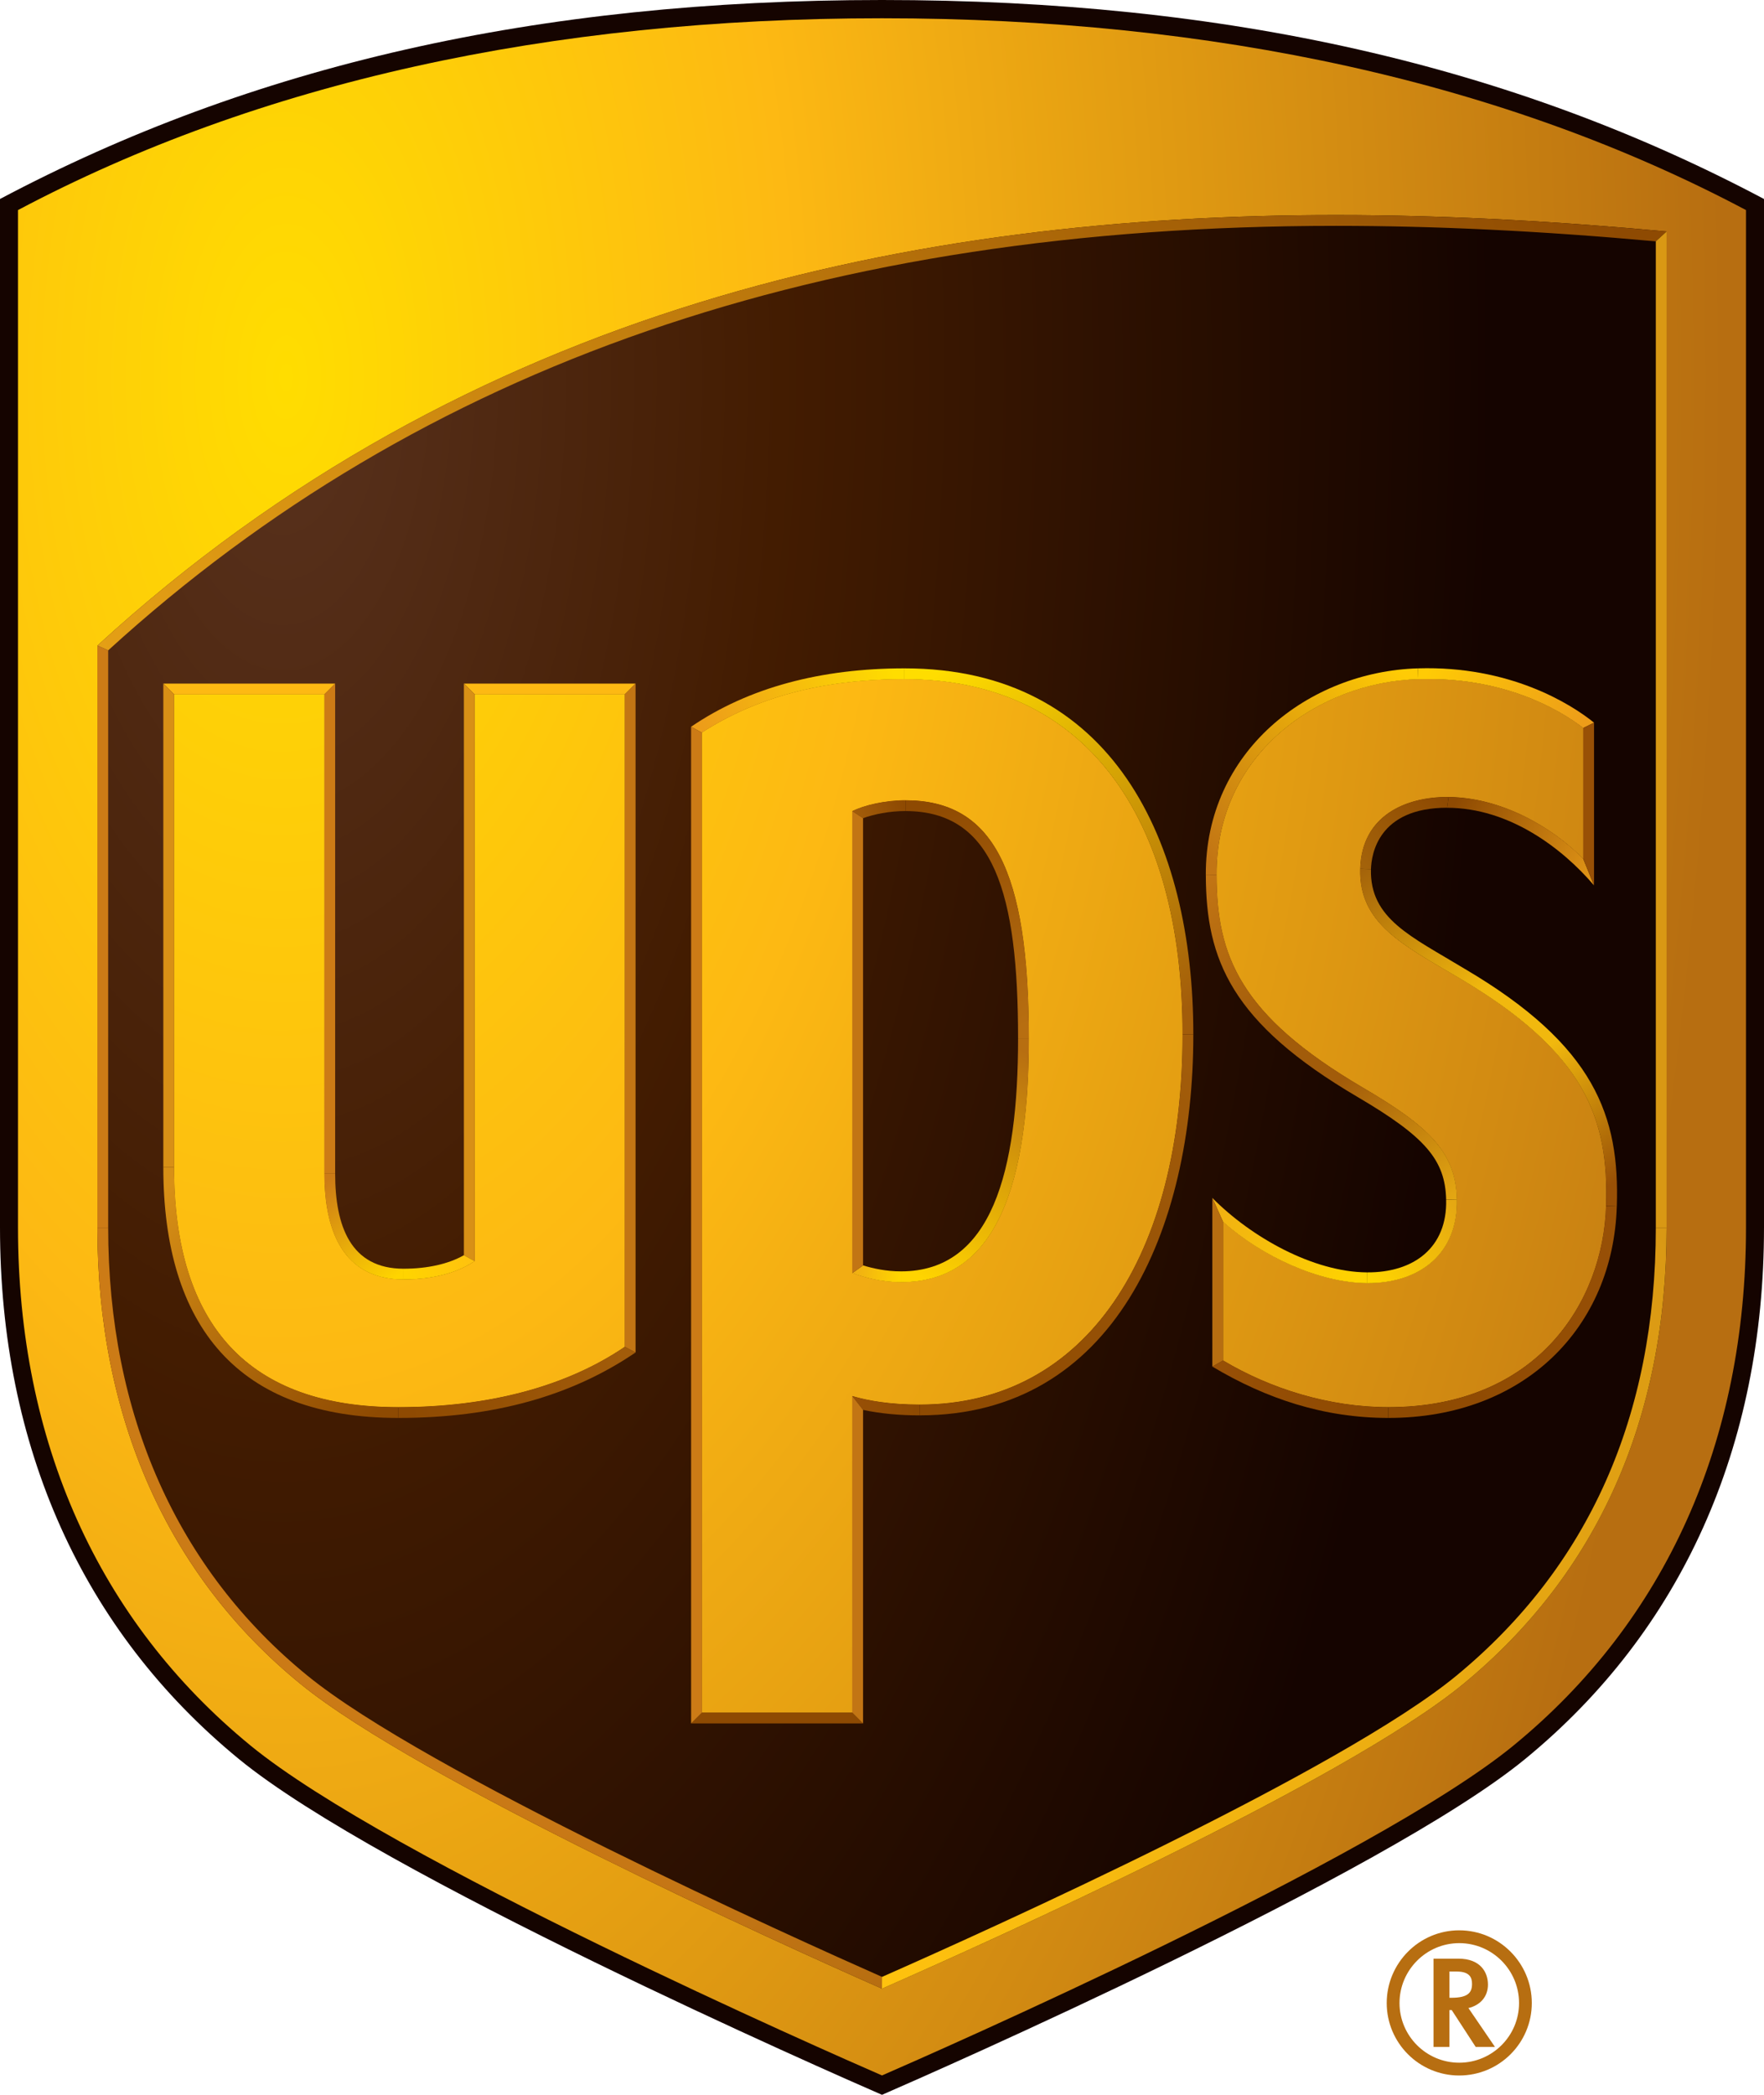 <?xml version="1.0" encoding="utf-8"?>
<!-- Generator: Adobe Illustrator 22.1.0, SVG Export Plug-In . SVG Version: 6.00 Build 0)  -->
<svg version="1.1" id="Layer_1" xmlns="http://www.w3.org/2000/svg" xmlns:xlink="http://www.w3.org/1999/xlink" x="0px" y="0px"
	 viewBox="0 0 73.5 87.251" enable-background="new 0 0 73.5 87.251" xml:space="preserve">
<g>
	<path fill="#150400" d="M36.75,0C22.344,0,10.467,2.74,0,8.288L0,51.12c0,9.149,3.442,16.807,9.954,22.146
		c5.872,4.814,24.665,13.059,26.796,13.986c2.131-0.927,20.924-9.172,26.796-13.986C70.058,67.927,73.5,60.269,73.5,51.12V8.288
		C63.033,2.74,51.156,0,36.75,0z"/>
	<path fill="none" d="M30.39,6.918c0.234,0.144,0.576,0.264,0.936,0.264c0.534,0,0.846-0.282,0.846-0.69
		c0-0.378-0.216-0.594-0.762-0.803c-0.66-0.234-1.067-0.576-1.067-1.146c0-0.63,0.521-1.098,1.307-1.098
		c0.414,0,0.714,0.096,0.894,0.198L32.399,4.07c-0.132-0.072-0.402-0.192-0.768-0.192c-0.552,0-0.762,0.33-0.762,0.605
		c0,0.378,0.246,0.563,0.804,0.78c0.684,0.264,1.032,0.593,1.032,1.187c0,0.624-0.462,1.164-1.416,1.164
		c-0.39,0-0.815-0.114-1.031-0.258L30.39,6.918z M33.402,5.437c0-0.3-0.006-0.546-0.024-0.786h0.462l0.024,0.468h0.018
		c0.162-0.276,0.432-0.534,0.912-0.534c0.396,0,0.695,0.24,0.821,0.582h0.012c0.09-0.162,0.204-0.288,0.324-0.378
		c0.174-0.132,0.366-0.204,0.642-0.204c0.384,0,0.954,0.252,0.954,1.259v1.709H37.03V5.911c0-0.558-0.204-0.894-0.63-0.894
		c-0.3,0-0.534,0.222-0.624,0.48c-0.024,0.072-0.042,0.167-0.042,0.264v1.793h-0.516V5.814c0-0.461-0.204-0.797-0.606-0.797
		c-0.33,0-0.569,0.264-0.653,0.528c-0.03,0.078-0.042,0.168-0.042,0.258v1.751h-0.516V5.437z M40.013,7.554l-0.042-0.366h-0.018
		c-0.162,0.228-0.474,0.432-0.888,0.432c-0.587,0-0.887-0.414-0.887-0.833c0-0.702,0.624-1.085,1.745-1.08v-0.06
		c0-0.24-0.066-0.672-0.66-0.672c-0.27,0-0.552,0.084-0.756,0.216l-0.12-0.348c0.24-0.156,0.587-0.258,0.953-0.258
		c0.888,0,1.104,0.605,1.104,1.187v1.085c0,0.252,0.012,0.498,0.048,0.696H40.013z M39.935,6.073
		c-0.576-0.012-1.229,0.09-1.229,0.653c0,0.342,0.228,0.504,0.498,0.504c0.378,0,0.618-0.24,0.702-0.486
		c0.018-0.054,0.03-0.114,0.03-0.168V6.073z M41.298,3.296h0.527v4.258h-0.527V3.296z M42.714,3.296h0.527v4.258h-0.527V3.296z"/>
	<g>
		
			<radialGradient id="SVGID_1_" cx="6745.825" cy="-377.633" r="223.576" gradientTransform="matrix(3.275781e-17 0.535 -0.268 1.637892e-17 -89.262 -3593.295)" gradientUnits="userSpaceOnUse">
			<stop  offset="0" style="stop-color:#FFDD00"/>
			<stop  offset="0.35" style="stop-color:#FDB913"/>
			<stop  offset="1" style="stop-color:#B76E11"/>
		</radialGradient>
		<path fill="url(#SVGID_1_)" d="M36.75,86.445c2.114-0.92,20.526-8.998,26.32-13.748c6.333-5.191,9.68-12.651,9.68-21.566V8.75
			c-10.002-5.302-22.113-7.989-36-7.989s-25.998,2.687-36,7.989v42.381c0,8.915,3.347,16.374,9.68,21.566
			C16.224,77.446,34.636,85.525,36.75,86.445z"/>
		<path fill="#B76E11" d="M59.73,81.58v3.677h0.664v-1.535h0.094c0.05,0.075,0.999,1.535,0.999,1.535h0.803
			c0,0-1.008-1.475-1.106-1.619c0.486-0.115,0.814-0.468,0.814-0.977c0-0.522-0.322-1.08-1.224-1.08H59.73z M60.697,82.117
			c0.564,0,0.637,0.277,0.637,0.516c0,0.346-0.148,0.577-0.859,0.577h-0.081v-1.094H60.697z M63.294,83.429
			c0,1.368-1.114,2.485-2.493,2.485c-1.372,0-2.488-1.117-2.488-2.485c0-1.372,1.117-2.495,2.488-2.495
			C62.18,80.934,63.294,82.057,63.294,83.429 M60.799,80.4c-1.665,0-3.019,1.364-3.019,3.029c0,1.666,1.355,3.018,3.019,3.018
			c1.675,0,3.026-1.353,3.026-3.018C63.825,81.764,62.473,80.4,60.799,80.4"/>
		
			<radialGradient id="SVGID_2_" cx="-267.333" cy="-238.374" r="131.871" gradientTransform="matrix(9.258082e-14 0.9 -0.45 4.629041e-14 -95.485 256.255)" gradientUnits="userSpaceOnUse">
			<stop  offset="0" style="stop-color:#59321E"/>
			<stop  offset="0.35" style="stop-color:#431C01"/>
			<stop  offset="0.85" style="stop-color:#150400"/>
		</radialGradient>
		<path fill="url(#SVGID_2_)" d="M4.058,26.89C19.521,12.708,38.226,8.957,55.673,8.957c4.705,0,9.323,0.272,13.769,0.685v41.49
			c0,7.97-2.891,14.41-8.474,19.009c-4.985,4.104-20.022,10.841-24.218,12.689c-4.251-1.876-19.326-8.697-24.225-12.689
			c-5.547-4.52-8.467-11.114-8.467-19.009V26.89z M7.255,48.609c0,6.637,3.143,10,9.34,10c3.833,0,7.045-0.89,9.437-2.515V28.922
			h-6.252v23.608c-0.681,0.468-1.692,0.765-2.963,0.765c-2.871,0-3.301-2.63-3.301-4.407V28.922h-6.26V48.609 M35.511,58.146
			c0.626,0.184,1.534,0.356,2.818,0.356c6.953,0,10.942-6.261,10.942-15.411c0-9.131-4.108-14.802-11.584-14.802
			c-3.416,0-6.171,0.762-8.442,2.227v40.819h6.266V58.146z M35.511,53.027c0.449,0.167,1.184,0.378,2.033,0.378
			c3.605,0,5.326-3.308,5.326-10.154c0-7.016-1.505-9.918-5.14-9.918c-0.849,0-1.71,0.2-2.218,0.451V53.027z M50.692,36.45
			c0.009,3.331,0.937,5.824,6.102,8.854c2.754,1.618,3.865,2.686,3.911,4.652c0.054,2.184-1.458,3.5-3.755,3.49
			c-1.998-0.015-4.388-1.123-5.987-2.548v5.767c1.962,1.171,4.409,1.945,6.885,1.945c6.188,0,8.949-4.374,9.069-8.379
			c0.12-3.653-0.891-6.417-6.124-9.493c-2.337-1.37-4.181-2.27-4.12-4.549c0.061-2.227,1.91-3.008,3.684-2.992
			c2.189,0.02,4.305,1.234,5.611,2.574v-5.447c-1.101-0.846-3.433-2.139-6.873-2.034C54.975,28.408,50.665,31.389,50.692,36.45"/>
		
			<radialGradient id="SVGID_3_" cx="11.75" cy="15.637" r="119.375" gradientTransform="matrix(1.028679e-13 1 -0.6 6.172073e-14 21.132 3.887)" gradientUnits="userSpaceOnUse">
			<stop  offset="0" style="stop-color:#FFDD00"/>
			<stop  offset="0.35" style="stop-color:#FDB913"/>
			<stop  offset="1" style="stop-color:#B76E11"/>
		</radialGradient>
		<path fill="url(#SVGID_3_)" d="M60.706,49.956c-0.046-1.966-1.157-3.034-3.911-4.652c-5.165-3.03-6.093-5.522-6.102-8.854
			c-0.027-5.061,4.283-8.042,8.403-8.162c3.44-0.105,5.772,1.188,6.873,2.034v5.447c-1.305-1.34-3.422-2.554-5.611-2.574
			c-1.774-0.016-3.623,0.765-3.684,2.992c-0.061,2.279,1.783,3.18,4.12,4.549c5.232,3.076,6.243,5.84,6.124,9.493
			c-0.12,4.005-2.88,8.379-9.069,8.379c-2.476,0-4.923-0.774-6.885-1.945v-5.767c1.599,1.425,3.989,2.534,5.987,2.548
			C59.248,53.456,60.76,52.141,60.706,49.956z M26.032,28.922h-6.252v23.608c-0.681,0.468-1.692,0.765-2.963,0.765
			c-2.871,0-3.301-2.63-3.301-4.407V28.922h-6.26v19.688c0,6.637,3.143,10,9.34,10c3.833,0,7.045-0.89,9.437-2.515V28.922z
			 M35.511,58.146v13.189h-6.266V30.515c2.271-1.466,5.026-2.227,8.442-2.227c7.476,0,11.584,5.672,11.584,14.802
			c0,9.15-3.989,15.411-10.942,15.411C37.045,58.502,36.138,58.33,35.511,58.146z M35.511,53.026
			c0.449,0.167,1.184,0.378,2.033,0.378c3.605,0,5.326-3.308,5.326-10.154c0-7.016-1.505-9.918-5.14-9.918
			c-0.849,0-1.71,0.2-2.218,0.451V53.026z"/>
		<g>
			<linearGradient id="SVGID_4_" gradientUnits="userSpaceOnUse" x1="34.188" y1="85.485" x2="1.432" y2="53.852">
				<stop  offset="0.005" style="stop-color:#B76E11"/>
				<stop  offset="0.048" style="stop-color:#BB7112"/>
				<stop  offset="0.199" style="stop-color:#C57615"/>
				<stop  offset="0.411" style="stop-color:#CA7A16"/>
				<stop  offset="1" style="stop-color:#CC7B16"/>
			</linearGradient>
			<path fill="url(#SVGID_4_)" d="M4.058,51.133c0,7.896,2.92,14.489,8.467,19.009c4.899,3.992,19.973,10.813,24.225,12.689l0-0.492
				c-3.529-1.561-18.982-8.505-23.94-12.546c-5.431-4.425-8.302-10.878-8.302-18.661L4.058,51.133z"/>
			<linearGradient id="SVGID_5_" gradientUnits="userSpaceOnUse" x1="39.309" y1="85.481" x2="72.065" y2="53.849">
				<stop  offset="0" style="stop-color:#FFC20E"/>
				<stop  offset="1" style="stop-color:#D99814"/>
			</linearGradient>
			<path fill="url(#SVGID_5_)" d="M36.75,82.831c4.196-1.848,19.233-8.585,24.218-12.689c5.584-4.599,8.474-11.039,8.474-19.009
				l-0.45,0c0,7.841-2.796,14.12-8.31,18.662c-4.796,3.949-19.294,10.499-23.931,12.545L36.75,82.831z"/>
			<linearGradient id="SVGID_6_" gradientUnits="userSpaceOnUse" x1="4.085" y1="26.966" x2="67.753" y2="4.794">
				<stop  offset="0" style="stop-color:#E49F15"/>
				<stop  offset="0.975" style="stop-color:#8E4A02"/>
			</linearGradient>
			<path fill="url(#SVGID_6_)" d="M68.992,10.053c-4.784-0.434-9.145-0.646-13.319-0.646c-21.377,0-38.116,5.784-51.165,17.681
				l-0.45-0.198C19.521,12.708,38.226,8.957,55.673,8.957c4.705,0,9.323,0.272,13.769,0.685L68.992,10.053z"/>
			<linearGradient id="SVGID_7_" gradientUnits="userSpaceOnUse" x1="38.551" y1="53.91" x2="43.702" y2="43.668">
				<stop  offset="0.05" style="stop-color:#FFD400"/>
				<stop  offset="0.95" style="stop-color:#B76E11"/>
			</linearGradient>
			<path fill="url(#SVGID_7_)" d="M37.544,53.404c3.605,0,5.326-3.308,5.326-10.154l-0.45,0c0,5.534-1.091,9.704-4.876,9.704V53.404
				z"/>
			<linearGradient id="SVGID_8_" gradientUnits="userSpaceOnUse" x1="37.573" y1="53.175" x2="35.524" y2="52.924">
				<stop  offset="0.05" style="stop-color:#FFD400"/>
				<stop  offset="0.95" style="stop-color:#F0AF13"/>
			</linearGradient>
			<path fill="url(#SVGID_8_)" d="M37.544,52.954c-0.617,0-1.168-0.12-1.583-0.249l-0.45,0.322c0.449,0.167,1.184,0.378,2.033,0.378
				V52.954z"/>
			<linearGradient id="SVGID_9_" gradientUnits="userSpaceOnUse" x1="35.574" y1="34.022" x2="37.76" y2="33.448">
				<stop  offset="0.05" style="stop-color:#A25C0A"/>
				<stop  offset="0.95" style="stop-color:#8E4A02"/>
			</linearGradient>
			<path fill="url(#SVGID_9_)" d="M35.961,34.079c0.437-0.161,1.087-0.298,1.768-0.298l0-0.45c-0.849,0-1.71,0.2-2.218,0.451
				L35.961,34.079z"/>
			<linearGradient id="SVGID_10_" gradientUnits="userSpaceOnUse" x1="43.743" y1="42.807" x2="38.688" y2="32.845">
				<stop  offset="0.05" style="stop-color:#B76E11"/>
				<stop  offset="0.95" style="stop-color:#8E4A02"/>
			</linearGradient>
			<path fill="url(#SVGID_10_)" d="M42.42,43.25c0-6.017-0.997-9.468-4.69-9.468l0-0.45c3.635,0,5.14,2.902,5.14,9.918L42.42,43.25z
				"/>
			<linearGradient id="SVGID_11_" gradientUnits="userSpaceOnUse" x1="58.563" y1="27.263" x2="49.411" y2="35.532">
				<stop  offset="0.05" style="stop-color:#FFCB05"/>
				<stop  offset="0.95" style="stop-color:#C27514"/>
			</linearGradient>
			<path fill="url(#SVGID_11_)" d="M50.242,36.452c-0.027-5.149,4.286-8.482,8.84-8.614l0.013,0.45
				c-4.12,0.12-8.43,3.101-8.403,8.162L50.242,36.452z"/>
			<linearGradient id="SVGID_12_" gradientUnits="userSpaceOnUse" x1="56.497" y1="35.983" x2="60.077" y2="32.871">
				<stop  offset="0.05" style="stop-color:#A3620A"/>
				<stop  offset="0.95" style="stop-color:#8E4A02"/>
			</linearGradient>
			<path fill="url(#SVGID_12_)" d="M60.358,33.194c-1.774-0.016-3.623,0.765-3.684,2.992l0.45,0.012
				c0.017-0.602,0.295-2.555,3.172-2.555L60.358,33.194z"/>
			<linearGradient id="SVGID_13_" gradientUnits="userSpaceOnUse" x1="66.699" y1="36.337" x2="60.422" y2="33.07">
				<stop  offset="0" style="stop-color:#E39717"/>
				<stop  offset="0.95" style="stop-color:#8E4A02"/>
			</linearGradient>
			<path fill="url(#SVGID_13_)" d="M65.968,35.769c-1.305-1.34-3.422-2.554-5.611-2.574l-0.062,0.45
				c2.589,0,4.802,1.684,6.122,3.232L65.968,35.769z"/>
			<linearGradient id="SVGID_14_" gradientUnits="userSpaceOnUse" x1="59.128" y1="27.696" x2="66.433" y2="30.056">
				<stop  offset="0.05" style="stop-color:#FFCB05"/>
				<stop  offset="0.95" style="stop-color:#ED9D19"/>
			</linearGradient>
			<path fill="url(#SVGID_14_)" d="M66.418,30.1l-0.45,0.222c-1.101-0.846-3.433-2.139-6.873-2.034l-0.013-0.45
				C62.896,27.722,65.439,29.307,66.418,30.1z"/>
			<linearGradient id="SVGID_15_" gradientUnits="userSpaceOnUse" x1="68.044" y1="50.936" x2="58.779" y2="60.009">
				<stop  offset="0.05" style="stop-color:#985006"/>
				<stop  offset="0.95" style="stop-color:#8E4A02"/>
			</linearGradient>
			<path fill="url(#SVGID_15_)" d="M66.917,50.23c-0.12,4.005-2.88,8.379-9.069,8.379l0,0.45c5.677,0,9.368-3.78,9.518-8.814
				L66.917,50.23z"/>
			<linearGradient id="SVGID_16_" gradientUnits="userSpaceOnUse" x1="50.496" y1="56.982" x2="57.837" y2="59.1">
				<stop  offset="0" style="stop-color:#985006"/>
				<stop  offset="0.95" style="stop-color:#8E4A02"/>
			</linearGradient>
			<path fill="url(#SVGID_16_)" d="M50.964,56.664c1.962,1.171,4.409,1.945,6.885,1.945l0,0.45c-2.689,0-5.094-0.802-7.335-2.139
				L50.964,56.664z"/>
			<linearGradient id="SVGID_17_" gradientUnits="userSpaceOnUse" x1="56.884" y1="53.583" x2="50.279" y2="50.376">
				<stop  offset="0.05" style="stop-color:#FFD400"/>
				<stop  offset="1" style="stop-color:#F0AF13"/>
			</linearGradient>
			<path fill="url(#SVGID_17_)" d="M56.95,53.446c-1.998-0.015-4.388-1.123-5.987-2.548l-0.45-1.004
				c1.634,1.651,4.212,3.086,6.44,3.102L56.95,53.446z"/>
			<linearGradient id="SVGID_18_" gradientUnits="userSpaceOnUse" x1="57.242" y1="53.763" x2="61.015" y2="50.293">
				<stop  offset="0.05" style="stop-color:#FFD400"/>
				<stop  offset="0.95" style="stop-color:#E5A812"/>
			</linearGradient>
			<path fill="url(#SVGID_18_)" d="M60.706,49.956c0.054,2.184-1.458,3.5-3.755,3.49l0.003-0.45c1.955,0.014,3.352-1.03,3.302-3.028
				L60.706,49.956z"/>
			<linearGradient id="SVGID_19_" gradientUnits="userSpaceOnUse" x1="50.153" y1="36.514" x2="59.889" y2="50.524">
				<stop  offset="0.005" style="stop-color:#C27514"/>
				<stop  offset="0.4" style="stop-color:#A25C0A"/>
				<stop  offset="0.6" style="stop-color:#A25C0A"/>
				<stop  offset="1" style="stop-color:#E5A812"/>
			</linearGradient>
			<path fill="url(#SVGID_19_)" d="M60.256,49.967c-0.039-1.658-0.867-2.617-3.689-4.276c-5.276-3.095-6.315-5.731-6.324-9.24
				l0.45-0.002c0.009,3.331,0.937,5.824,6.102,8.854c2.754,1.618,3.865,2.686,3.911,4.652L60.256,49.967z"/>
			<linearGradient id="SVGID_20_" gradientUnits="userSpaceOnUse" x1="57.419" y1="35.641" x2="67.849" y2="49.892">
				<stop  offset="0" style="stop-color:#A3620A"/>
				<stop  offset="0.4" style="stop-color:#F1B80E"/>
				<stop  offset="0.6" style="stop-color:#F1B80E"/>
				<stop  offset="0.95" style="stop-color:#985006"/>
			</linearGradient>
			<path fill="url(#SVGID_20_)" d="M61.021,40.348c5.45,3.204,6.468,6.162,6.346,9.896l-0.45-0.015
				c0.12-3.653-0.891-6.417-6.124-9.493c-2.337-1.37-4.181-2.27-4.12-4.549l0.45,0.012C57.068,38.274,58.809,39.006,61.021,40.348"
				/>
			<polygon fill="#8E4A02" points="35.511,71.334 29.246,71.334 28.796,71.784 35.961,71.784 			"/>
			<linearGradient id="SVGID_21_" gradientUnits="userSpaceOnUse" x1="35.478" y1="58.362" x2="38.352" y2="58.807">
				<stop  offset="0.05" style="stop-color:#985006"/>
				<stop  offset="0.95" style="stop-color:#8E4A02"/>
			</linearGradient>
			<path fill="url(#SVGID_21_)" d="M38.33,58.952c-0.867,0-1.66-0.077-2.368-0.228l-0.45-0.578c0.626,0.184,1.534,0.356,2.818,0.356
				L38.33,58.952z"/>
			<linearGradient id="SVGID_22_" gradientUnits="userSpaceOnUse" x1="51.301" y1="44.221" x2="39.933" y2="60.1">
				<stop  offset="0.05" style="stop-color:#A25C0A"/>
				<stop  offset="0.95" style="stop-color:#8E4A02"/>
			</linearGradient>
			<path fill="url(#SVGID_22_)" d="M49.722,43.09c0,8.152-3.321,15.861-11.392,15.861l0-0.45c6.953,0,10.942-6.261,10.942-15.411
				L49.722,43.09z"/>
			<linearGradient id="SVGID_23_" gradientUnits="userSpaceOnUse" x1="37.669" y1="27.764" x2="28.744" y2="30.072">
				<stop  offset="0.05" style="stop-color:#FFDD00"/>
				<stop  offset="0.95" style="stop-color:#ED9D19"/>
			</linearGradient>
			<path fill="url(#SVGID_23_)" d="M28.796,30.27c2.402-1.638,5.421-2.432,8.892-2.432l0,0.45c-3.416,0-6.171,0.762-8.442,2.227
				L28.796,30.27z"/>
			<linearGradient id="SVGID_24_" gradientUnits="userSpaceOnUse" x1="39.333" y1="26.548" x2="51.32" y2="41.837">
				<stop  offset="0.053" style="stop-color:#FFDD00"/>
				<stop  offset="0.95" style="stop-color:#A25C0A"/>
			</linearGradient>
			<path fill="url(#SVGID_24_)" d="M37.688,27.838c8.655,0,12.034,7.175,12.034,15.252l-0.45,0c0-9.131-4.108-14.802-11.584-14.802
				L37.688,27.838z"/>
			<path fill="#FDB913" d="M13.515,28.922h-6.26l-0.45-0.45h7.16L13.515,28.922z M26.032,28.922h-6.252l-0.45-0.45h7.152
				L26.032,28.922z"/>
			<polygon fill="#CC7B16" points="4.058,51.133 4.058,26.89 4.508,27.088 4.508,51.133 			"/>
			<polygon fill="#985006" points="66.418,36.876 66.418,30.1 65.968,30.322 65.968,35.769 			"/>
			<polygon fill="#CC7B16" points="13.965,48.887 13.965,28.472 13.515,28.922 13.515,48.887 			"/>
			<polygon fill="#D99814" points="68.992,51.133 68.992,10.053 69.442,9.642 69.442,51.133 			"/>
			<polygon fill="#B76E11" points="50.514,49.894 50.514,56.92 50.964,56.664 50.964,50.898 			"/>
			<polygon fill="#D89016" points="19.779,52.529 19.779,28.922 19.329,28.472 19.329,52.281 			"/>
			<polygon fill="#D89016" points="7.255,48.609 7.255,28.922 6.805,28.472 6.805,48.609 			"/>
			<linearGradient id="SVGID_25_" gradientUnits="userSpaceOnUse" x1="5.657" y1="49.676" x2="15.404" y2="60.166">
				<stop  offset="0.05" style="stop-color:#D89016"/>
				<stop  offset="0.95" style="stop-color:#8E4A02"/>
			</linearGradient>
			<path fill="url(#SVGID_25_)" d="M16.595,59.059c-6.681,0-9.79-3.82-9.79-10.45l0.45,0c0,6.637,3.143,10,9.34,10L16.595,59.059z"
				/>
			<linearGradient id="SVGID_26_" gradientUnits="userSpaceOnUse" x1="26.547" y1="56.585" x2="16.619" y2="59.152">
				<stop  offset="0.05" style="stop-color:#A25C0A"/>
				<stop  offset="0.95" style="stop-color:#8E4A02"/>
			</linearGradient>
			<path fill="url(#SVGID_26_)" d="M26.482,56.332c-2.654,1.803-5.888,2.727-9.887,2.727l0-0.45c3.833,0,7.045-0.89,9.437-2.515
				L26.482,56.332z"/>
			<linearGradient id="SVGID_27_" gradientUnits="userSpaceOnUse" x1="16.789" y1="53.182" x2="19.76" y2="52.452">
				<stop  offset="0.05" style="stop-color:#FFD400"/>
				<stop  offset="0.95" style="stop-color:#FFC20E"/>
			</linearGradient>
			<path fill="url(#SVGID_27_)" d="M16.816,52.844c0.996,0,1.877-0.199,2.513-0.564l0.45,0.248
				c-0.681,0.468-1.692,0.765-2.963,0.765V52.844z"/>
			<linearGradient id="SVGID_28_" gradientUnits="userSpaceOnUse" x1="16.403" y1="53.597" x2="13.151" y2="49.154">
				<stop  offset="0.05" style="stop-color:#FFD400"/>
				<stop  offset="0.95" style="stop-color:#CC7B16"/>
			</linearGradient>
			<path fill="url(#SVGID_28_)" d="M16.816,53.294c-2.871,0-3.301-2.63-3.301-4.407l0.45,0c0,2.179,0.643,3.957,2.851,3.957V53.294z
				"/>
			<polygon fill="#CC7B16" points="28.796,30.27 28.796,71.784 29.246,71.334 29.246,30.515 			"/>
			<path fill="#C27514" d="M35.961,52.705V34.079l-0.45-0.297v19.244L35.961,52.705z M35.961,58.723v13.061l-0.45-0.45V58.146
				L35.961,58.723z"/>
			<polygon fill="#C27514" points="26.482,56.332 26.482,28.472 26.032,28.922 26.032,56.094 			"/>
		</g>
	</g>
</g>
</svg>
